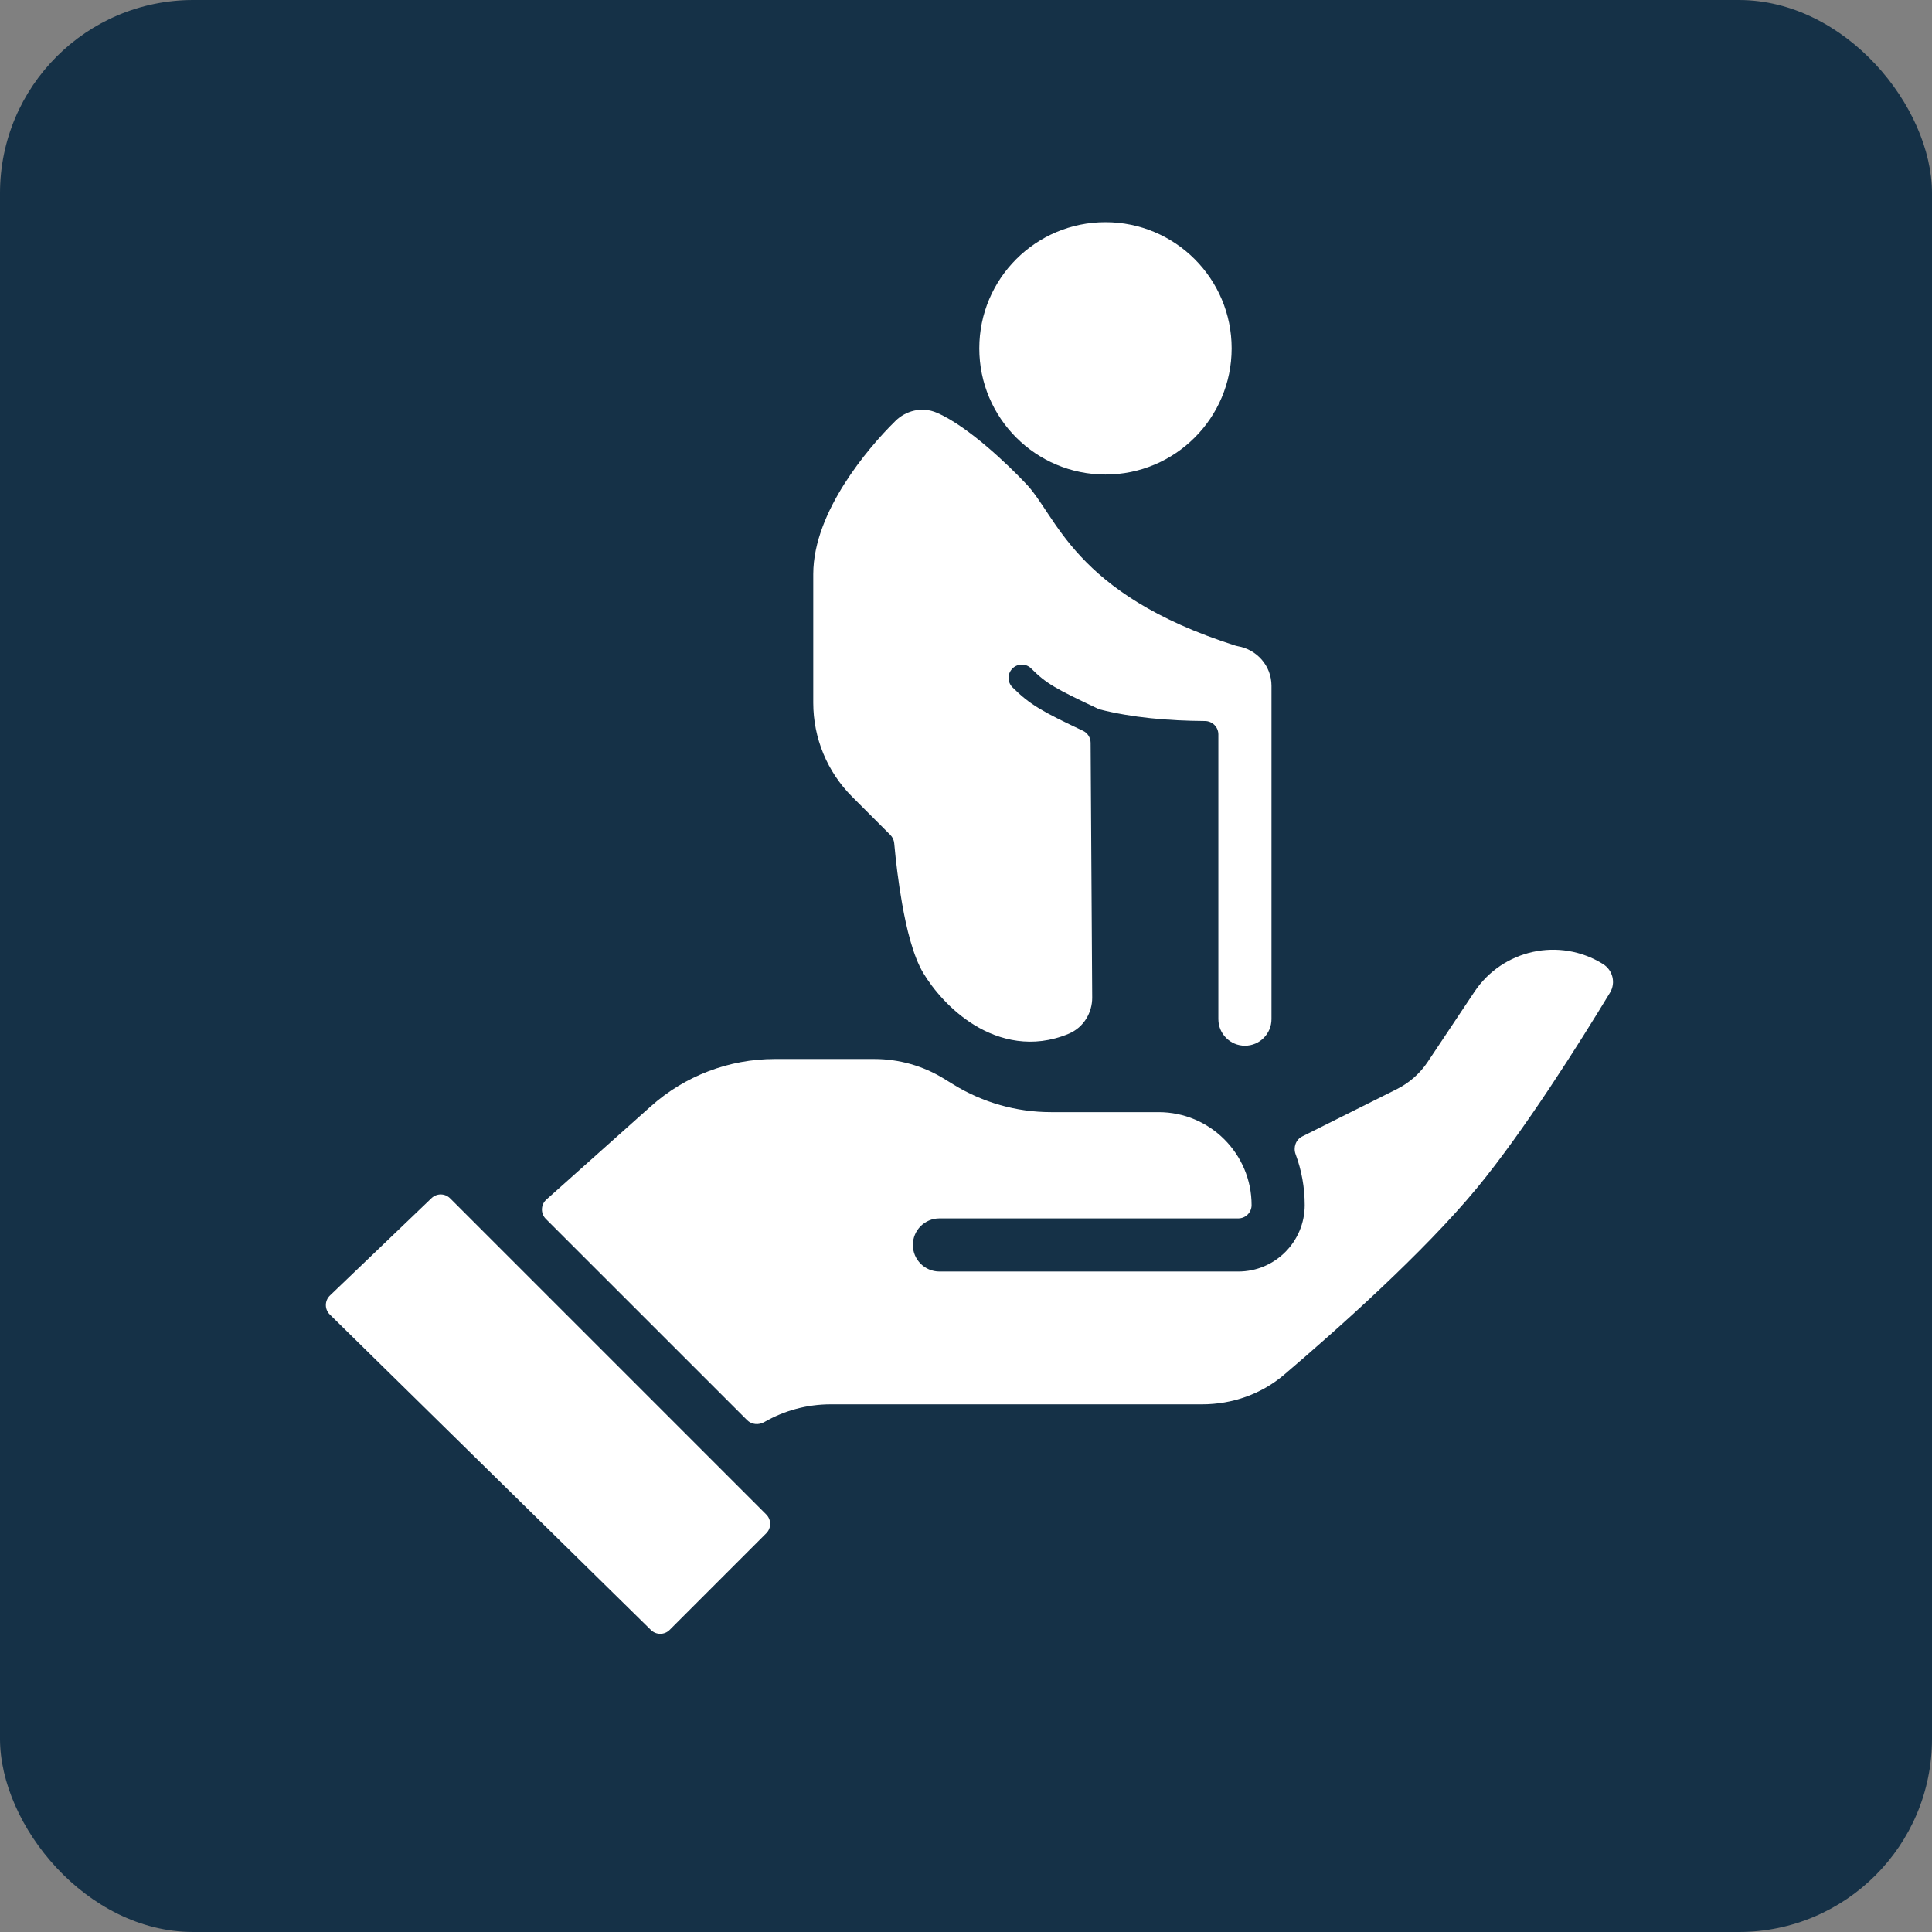 <svg width="50" height="50" viewBox="0 0 50 50" fill="none" xmlns="http://www.w3.org/2000/svg">
    <rect x="0" y="0" width="50" height="50" fill="#808080" stroke="none"/>
    <rect width="50" height="50" rx="5" fill="#153147" />
    <path
        d="M25.344 9.016C25.344 7.212 26.806 5.75 28.609 5.75C30.413 5.75 31.875 7.212 31.875 9.016C31.875 10.819 30.413 12.281 28.609 12.281C26.806 12.281 25.344 10.819 25.344 9.016Z"
        fill="white" />
    <path
        d="M21.496 36.344C20.891 36.344 20.299 36.504 19.78 36.803C19.636 36.886 19.452 36.871 19.335 36.753L14.126 31.545C13.986 31.405 13.993 31.177 14.14 31.045L16.846 28.629C17.728 27.842 18.869 27.407 20.051 27.407H22.629C23.265 27.407 23.889 27.583 24.431 27.917L24.677 28.068C25.435 28.535 26.308 28.782 27.199 28.782H29.984C31.313 28.782 32.391 29.859 32.391 31.188C32.391 31.378 32.237 31.532 32.047 31.532H24.313C23.933 31.532 23.625 31.839 23.625 32.219C23.625 32.599 23.933 32.907 24.313 32.907H32.047C32.996 32.907 33.766 32.137 33.766 31.188C33.766 30.725 33.683 30.282 33.531 29.872C33.465 29.697 33.533 29.495 33.701 29.411L36.153 28.185C36.474 28.024 36.747 27.783 36.947 27.484L38.157 25.669C38.889 24.571 40.359 24.251 41.481 24.946C41.743 25.108 41.818 25.438 41.668 25.687C40.866 27.011 39.444 29.267 38.22 30.75C36.844 32.417 34.594 34.419 33.233 35.578C32.647 36.078 31.894 36.344 31.108 36.344H21.496Z"
        fill="white" />
    <path
        d="M8.536 34.02C8.398 33.885 8.399 33.661 8.54 33.527L11.168 31.008C11.303 30.878 11.517 30.881 11.649 31.013L19.831 39.195C19.965 39.329 19.965 39.547 19.831 39.681L17.33 42.182C17.197 42.315 16.981 42.316 16.846 42.184L8.536 34.02Z"
        fill="white" />
    <path
        d="M31.531 19.006C31.531 18.815 31.375 18.661 31.184 18.66C30.221 18.653 29.298 18.572 28.454 18.358C28.449 18.357 28.445 18.355 28.441 18.354C28.439 18.353 28.438 18.352 28.436 18.351C27.304 17.818 27.077 17.69 26.688 17.301C26.554 17.166 26.336 17.166 26.202 17.301C26.067 17.435 26.067 17.652 26.202 17.787C26.658 18.243 26.99 18.422 28.028 18.913C28.147 18.969 28.224 19.09 28.225 19.222L28.266 25.824C28.266 26.193 28.06 26.586 27.654 26.755C26.72 27.144 25.863 26.922 25.223 26.532C24.602 26.153 24.143 25.597 23.894 25.181C23.625 24.731 23.457 24.011 23.347 23.388C23.249 22.837 23.182 22.268 23.142 21.822C23.134 21.741 23.099 21.665 23.042 21.608L22.054 20.62C21.409 19.975 21.047 19.101 21.047 18.189V14.86C21.047 14.021 21.43 13.193 21.846 12.533C22.273 11.857 22.791 11.268 23.18 10.888C23.433 10.641 23.847 10.509 24.248 10.683C24.678 10.87 25.15 11.227 25.535 11.554C25.93 11.889 26.293 12.245 26.524 12.489C27.355 13.318 27.74 15.361 31.981 16.711C31.998 16.716 32.017 16.721 32.036 16.724C32.518 16.807 32.906 17.222 32.906 17.749V26.375C32.906 26.755 32.599 27.063 32.219 27.063C31.839 27.063 31.531 26.755 31.531 26.375V19.006Z"
        fill="white" />
</svg>